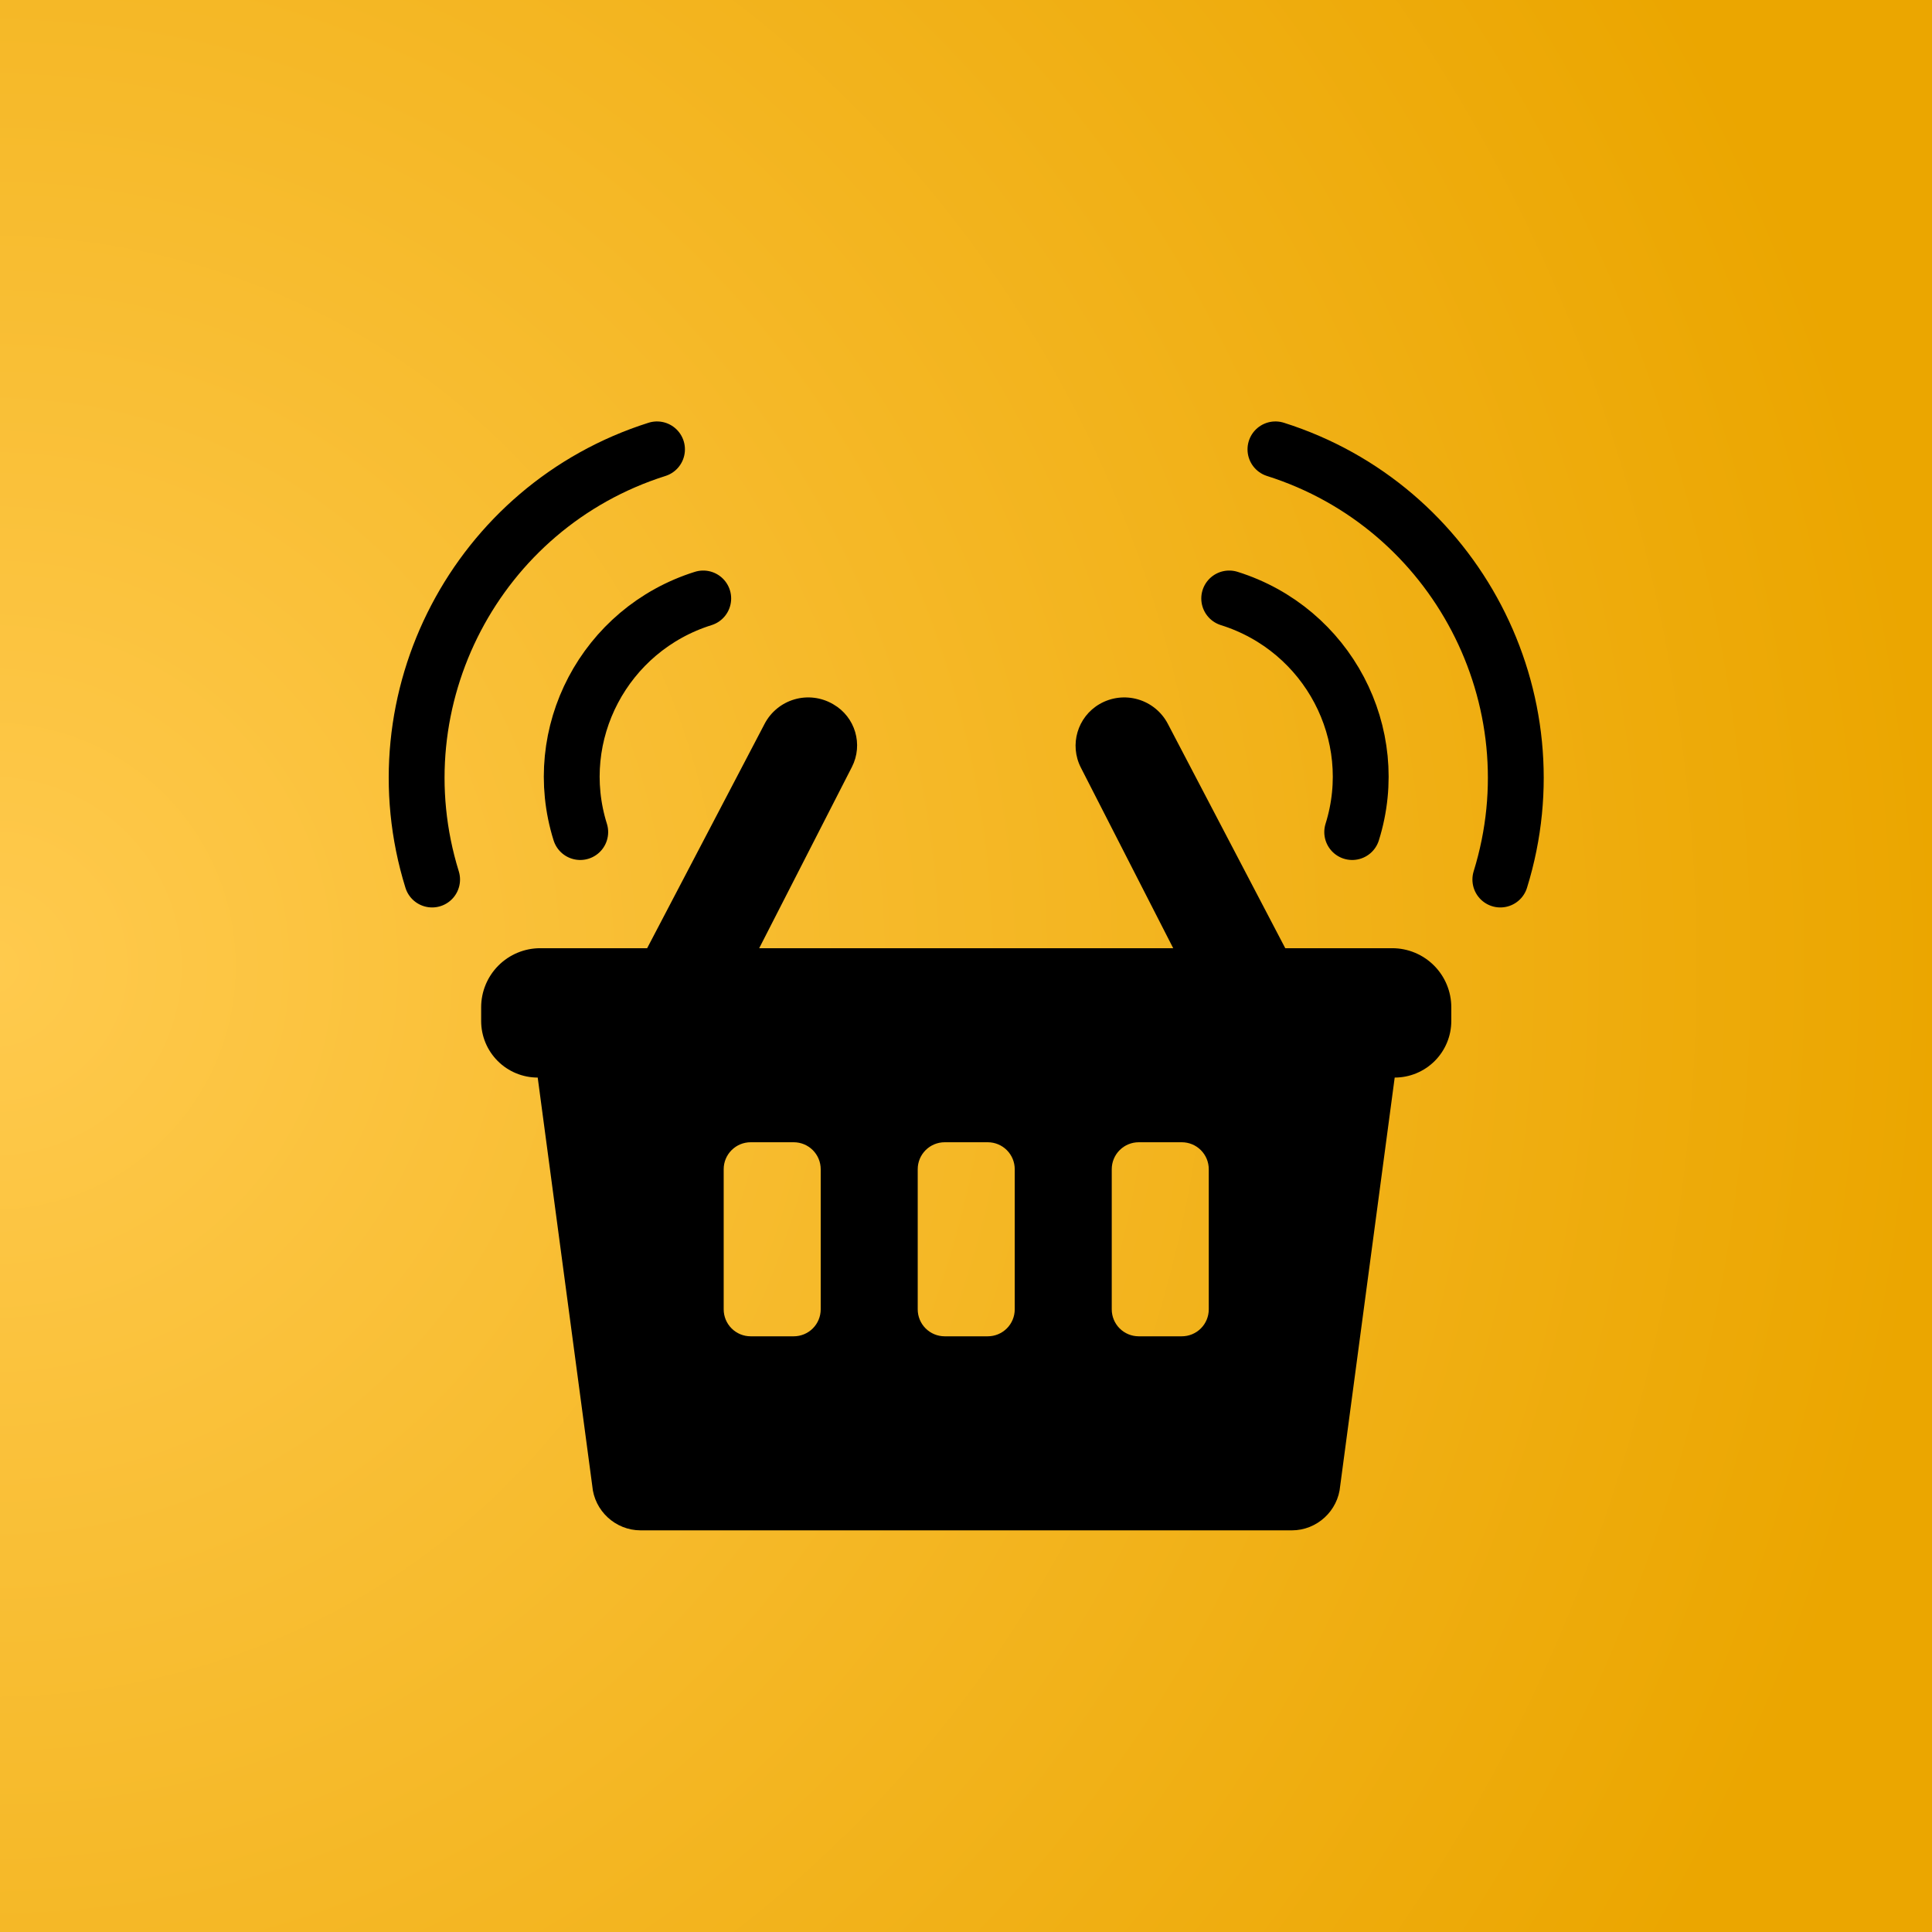 <?xml version="1.0" encoding="UTF-8" standalone="no"?>
<!DOCTYPE svg PUBLIC "-//W3C//DTD SVG 1.1//EN" "http://www.w3.org/Graphics/SVG/1.1/DTD/svg11.dtd">
<svg width="100%" height="100%" viewBox="0 0 1024 1024" version="1.1" xmlns="http://www.w3.org/2000/svg" xmlns:xlink="http://www.w3.org/1999/xlink" xml:space="preserve" xmlns:serif="http://www.serif.com/" style="fill-rule:evenodd;clip-rule:evenodd;stroke-linecap:round;stroke-linejoin:round;">
    <g transform="matrix(1,0,0,1,-80,0)">
        <g transform="matrix(1,0,0,1.024,80,0)">
            <rect id="Artboard1" x="0" y="0" width="1024" height="1000" style="fill:none;"/>
            <clipPath id="_clip1">
                <rect id="Artboard11" serif:id="Artboard1" x="0" y="0" width="1024" height="1000"/>
            </clipPath>
            <g clip-path="url(#_clip1)">
                <g transform="matrix(1.01,0,0,1.028,1.01,-3.083)">
                    <rect x="-1" y="3" width="1014" height="973" style="fill:url(#_Radial2);"/>
                </g>
                <g transform="matrix(0.857,0,0,0.837,83.62,153.117)">
                    <g transform="matrix(0.9,0,0,0.9,140,133.43)">
                        <path d="M491.683,132.219C499.659,127.615 509.167,126.463 518.011,129.03C526.856,131.597 534.27,137.661 538.54,145.82C566.191,198.652 619.233,300 619.233,300L692.729,300C703.498,300 713.826,304.278 721.441,311.893C729.055,319.508 733.333,329.835 733.333,340.604C733.333,343.728 733.333,346.878 733.333,349.99C733.333,360.307 729.235,370.201 721.94,377.496C714.645,384.791 704.751,388.889 694.435,388.889L694.433,388.889L656.978,669.433C655.547,686.611 641.015,699.991 623.778,700L176.222,700C158.985,699.991 144.453,686.611 143.022,669.433L105.533,388.889L105.531,388.889C95.224,388.889 85.338,384.794 78.05,377.506C70.761,370.217 66.667,360.332 66.667,350.024L66.667,340.604C66.667,329.835 70.945,319.508 78.559,311.893C86.174,304.278 96.502,300 107.271,300C140.046,300 180.733,300 180.733,300C180.733,300 233.8,198.641 261.459,145.811C265.73,137.654 273.143,131.592 281.986,129.026C290.829,126.46 300.336,127.612 308.31,132.215C308.453,132.298 308.595,132.38 308.738,132.462C323.751,141.131 329.337,160.045 321.441,175.479C299.02,219.302 257.733,300 257.733,300L542.233,300C542.233,300 501.235,219.83 478.774,175.911C470.757,160.234 476.432,141.025 491.68,132.221C491.681,132.22 491.682,132.22 491.683,132.219ZM433.333,451.85C433.333,446.939 431.382,442.229 427.91,438.757C424.437,435.284 419.727,433.333 414.816,433.333C405.575,433.333 394.425,433.333 385.184,433.333C380.273,433.333 375.563,435.284 372.09,438.757C368.618,442.229 366.667,446.939 366.667,451.85C366.667,477.275 366.667,522.725 366.667,548.15C366.667,553.061 368.618,557.771 372.09,561.243C375.563,564.716 380.273,566.667 385.184,566.667C394.425,566.667 405.575,566.667 414.816,566.667C419.727,566.667 424.437,564.716 427.91,561.243C431.382,557.771 433.333,553.061 433.333,548.15C433.333,522.725 433.333,477.275 433.333,451.85ZM300,451.85C300,446.939 298.049,442.229 294.577,438.757C291.104,435.284 286.394,433.333 281.483,433.333C272.241,433.333 261.092,433.333 251.85,433.333C246.939,433.333 242.229,435.284 238.757,438.757C235.284,442.229 233.333,446.939 233.333,451.85C233.333,477.275 233.333,522.725 233.333,548.15C233.333,553.061 235.284,557.771 238.757,561.243C242.229,564.716 246.939,566.667 251.85,566.667C261.092,566.667 272.241,566.667 281.483,566.667C286.394,566.667 291.104,564.716 294.577,561.243C298.049,557.771 300,553.061 300,548.15C300,522.725 300,477.275 300,451.85ZM566.667,451.85C566.667,446.939 564.716,442.229 561.243,438.757C557.771,435.284 553.061,433.333 548.15,433.333C538.908,433.333 527.759,433.333 518.517,433.333C513.606,433.333 508.896,435.284 505.423,438.757C501.951,442.229 500,446.939 500,451.85C500,477.275 500,522.725 500,548.15C500,553.061 501.951,557.771 505.423,561.243C508.896,564.716 513.606,566.667 518.517,566.667C527.759,566.667 538.908,566.667 548.15,566.667C553.061,566.667 557.771,564.716 561.243,561.243C564.716,557.771 566.667,553.061 566.667,548.15C566.667,522.725 566.667,477.275 566.667,451.85Z" style="fill-rule:nonzero;"/>
                    </g>
                    <g>
                        <g transform="matrix(0.24,-0.459,0.459,0.24,-1.284,336)">
                            <path d="M557.597,446.22C470.303,358.927 329.187,358.513 242.404,445.297M689.777,314.814C529.737,155.712 270.264,155.712 110.225,314.814" style="fill:none;fill-rule:nonzero;stroke:black;stroke-width:66.67px;"/>
                        </g>
                        <g transform="matrix(-0.24,-0.459,-0.459,0.24,1001.28,336)">
                            <path d="M557.597,446.22C470.303,358.927 329.187,358.513 242.404,445.297M689.777,314.814C529.737,155.712 270.264,155.712 110.225,314.814" style="fill:none;fill-rule:nonzero;stroke:black;stroke-width:66.67px;"/>
                        </g>
                    </g>
                </g>
            </g>
        </g>
    </g>
    <defs>
        <radialGradient id="_Radial2" cx="0" cy="0" r="1" gradientUnits="userSpaceOnUse" gradientTransform="matrix(1014,0,0,973,-1,489.5)"><stop offset="0" style="stop-color:rgb(255,202,77);stop-opacity:1"/><stop offset="1" style="stop-color:rgb(235,166,0);stop-opacity:1"/></radialGradient>
    </defs>
</svg>
